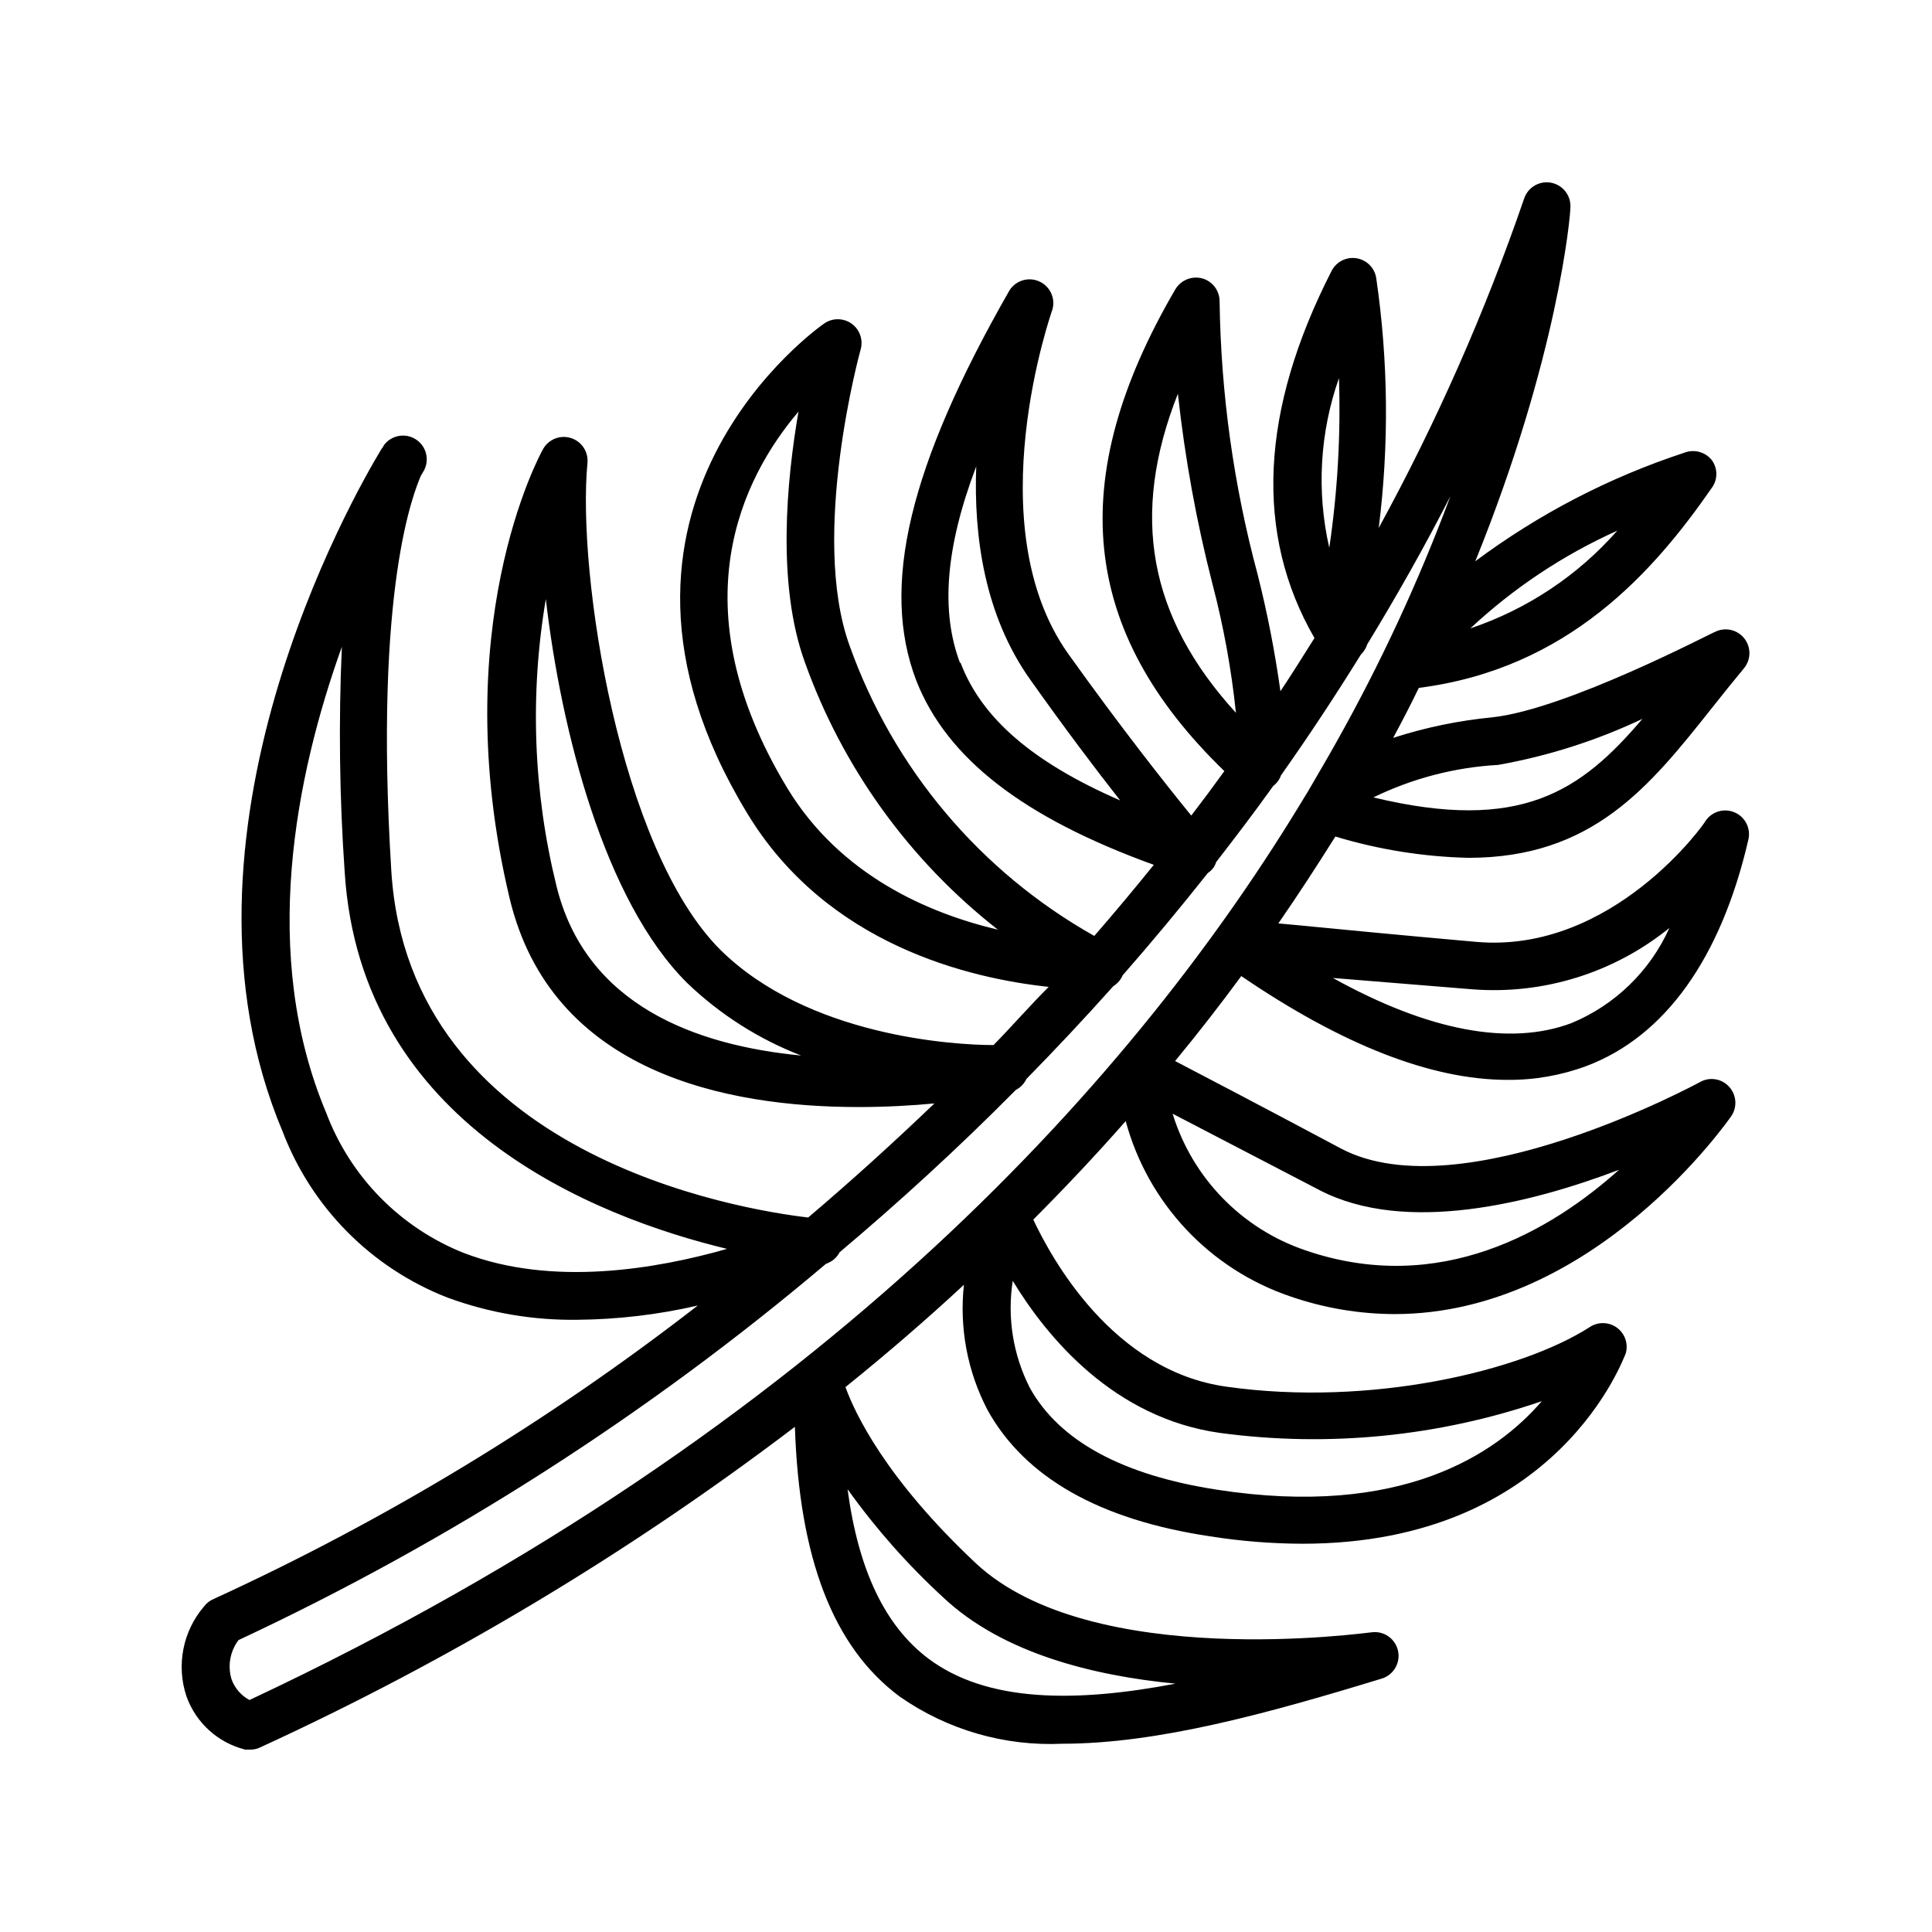 <?xml version="1.0" encoding="UTF-8"?>
<!-- Uploaded to: SVG Repo, www.svgrepo.com, Generator: SVG Repo Mixer Tools -->
<svg fill="#000000" width="800px" height="800px" version="1.1" viewBox="144 144 512 512" xmlns="http://www.w3.org/2000/svg">
 <path d="m198.07 569.73c-5.648 6.586-7.41 15.66-4.633 23.883 2.519 6.988 8.359 12.262 15.566 14.055h1.309c0.926 0.012 1.84-0.195 2.672-0.605 50.188-23.043 97.695-51.527 141.67-84.941 1.16 34.812 10.078 58.289 27.711 71.441h-0.004c12.625 8.852 27.828 13.266 43.23 12.543 25.191 0 54.359-8.012 84.641-17.281l-0.004 0.004c3.125-0.988 4.973-4.203 4.25-7.398-0.723-3.195-3.773-5.305-7.019-4.848-0.754 0-74.16 10.48-104.89-18.34-23.93-22.469-32.043-39.801-34.512-46.652 11.133-8.969 21.613-18.035 31.387-27.105l0.004 0.004c-1.25 11.461 0.941 23.039 6.297 33.25 9.875 17.734 29.523 29.02 58.945 33.402 8.098 1.285 16.285 1.941 24.484 1.965 68.066 0 85.297-49.926 85.648-50.383v0.004c0.758-2.551-0.172-5.305-2.32-6.875-2.144-1.57-5.051-1.621-7.254-0.129-18.137 11.637-58.039 21.16-96.176 15.77-30.23-4.18-46.453-34.109-51.238-44.285 8.734-8.766 16.895-17.465 24.484-26.098h0.004c5.898 21.781 22.258 39.199 43.629 46.453 8.879 3.07 18.211 4.656 27.609 4.684 53.152 0 88.82-51.891 89.273-52.496 1.613-2.418 1.363-5.621-0.605-7.758-1.949-2.148-5.121-2.672-7.656-1.262-0.656 0.352-63.176 34.309-95.02 17.734-22.016-11.738-36.324-19.195-44.133-23.277 6.246-7.59 12.09-15.098 17.531-22.52 26.754 18.238 50.383 27.508 70.535 27.508 7.152 0.062 14.254-1.184 20.957-3.676 20.809-7.859 35.621-28.566 42.875-59.902 0.738-2.969-0.758-6.039-3.555-7.277-2.793-1.242-6.074-0.301-7.781 2.238 0 0.352-24.586 35.266-60.809 32.043-21.059-1.863-36.527-3.375-46.906-4.383l-5.492-0.504c5.441-7.859 10.43-15.566 15.113-23.023l0.004-0.004c11.445 3.465 23.309 5.363 35.266 5.644 32.949 0 47.961-18.844 64.59-39.801 2.719-3.426 5.492-6.902 8.465-10.48h-0.004c1.875-2.312 1.875-5.617 0-7.93s-5.109-2.996-7.758-1.641c-0.402 0-39.246 20.504-58.996 22.621-8.922 0.863-17.719 2.688-26.25 5.441 2.418-4.484 4.684-8.867 6.801-13.25 39.648-5.039 62.27-30.832 77.637-53l0.004-0.004c1.609-2.184 1.609-5.168 0-7.356-1.73-2.168-4.668-2.965-7.258-1.965-19.906 6.531-38.621 16.25-55.418 28.77 21.965-54.262 25.191-91.594 25.191-93.559 0.285-3.18-1.852-6.074-4.981-6.731-3.125-0.656-6.246 1.133-7.262 4.16-10.359 30.141-23.254 59.348-38.543 87.312 2.766-21.996 2.547-44.266-0.656-66.203-0.406-2.703-2.519-4.836-5.219-5.273-2.703-0.438-5.379 0.922-6.617 3.359-18.941 37.031-20.453 69.727-4.535 97.285-2.973 4.734-5.945 9.473-9.02 14.105v0.004c-1.453-10.43-3.469-20.773-6.047-30.984-6.348-23.59-9.73-47.875-10.074-72.297 0.031-2.867-1.871-5.391-4.637-6.148-2.754-0.711-5.648 0.477-7.102 2.922-29.422 50.383-25.191 90.688 13 127.66-2.856 3.965-5.777 7.894-8.766 11.789-6.449-7.91-18.438-23.023-32.648-42.926-24.234-34.16-4.332-90.688-4.133-91.238v0.004c0.816-3.004-0.684-6.152-3.531-7.41-2.844-1.258-6.18-0.254-7.856 2.371-26.652 46.551-34.258 78.543-24.688 103.48 8.113 20.559 28.266 36.227 62.926 48.77-5.207 6.449-10.461 12.73-15.77 18.844-30.219-17.004-53.266-44.363-64.891-77.035-10.531-29.27 2.82-77.891 2.973-78.395v0.004c0.719-2.551-0.234-5.281-2.391-6.824-2.152-1.547-5.043-1.578-7.231-0.078-0.707 0.453-69.727 48.516-20.555 129.63 21.211 35.266 59.398 43.984 80.004 46.199-5.039 5.039-9.723 10.43-14.609 15.418-10.68 0-49.172-2.367-72.348-25.191-26.801-26.652-38.09-99.754-35.266-129.12 0.258-2.945-1.57-5.676-4.391-6.559-2.824-0.883-5.879 0.312-7.348 2.879-1.109 1.914-25.844 47.762-8.918 119 11.035 46.402 57.586 55.418 92.449 55.418 7.406 0 14.258-0.402 20.152-0.957-11.184 10.715-22.336 20.789-33.453 30.23-17.785-2.066-105.8-16.273-110.48-91.895-4.688-75.621 6.195-100.71 7.856-104.74 0.207-0.289 0.391-0.594 0.555-0.906 1.828-2.879 1.035-6.684-1.785-8.594-2.824-1.91-6.652-1.227-8.641 1.539 0 0.25-0.504 0.707-0.906 1.461-6.906 11.488-58.898 102.02-25.898 180.31 7.684 20.191 23.551 36.191 43.68 44.035 10.996 4.051 22.645 6.051 34.359 5.894 10.77-0.086 21.5-1.355 31.992-3.777-39.613 30.746-82.637 56.828-128.22 77.734-1.039 0.422-1.945 1.117-2.621 2.016zm195.98-2.316c15.617 14.66 39.5 20.656 61.465 22.773-26.398 5.039-49.926 5.039-65.496-6.648-11.488-8.664-18.539-23.426-21.41-44.891 7.461 10.445 15.988 20.086 25.445 28.766zm140.36-161.22c18.773 1.398 37.371-4.422 51.992-16.273-5.113 11.387-14.371 20.395-25.895 25.191-16.426 6.195-38.039 2.066-63.277-11.941zm-136.03-86.605c-5.039-13.453-3.93-30.23 4.332-51.992-0.707 18.539 2.215 39.551 14.359 56.578 9.07 12.797 17.281 23.68 23.781 31.941-22.926-9.977-36.629-21.613-42.273-36.426zm-45.746 33.254c-29.223-48.316-11.789-82.422 2.973-99.754-3.176 18.34-5.742 45.695 1.613 66.199 9.992 28.074 27.766 52.727 51.234 71.086-18.539-4.383-41.816-14.457-55.82-37.531zm-61.164 25.945c-6.141-24.883-7.102-50.758-2.82-76.027 4.031 34.812 15.469 79.902 37.434 101.72 8.703 8.355 18.977 14.895 30.227 19.246-27.809-2.668-57.078-13.25-64.84-44.938zm175.83 144.95h0.004c28.699 3.859 57.902 0.977 85.293-8.414-12.141 14.105-37.281 30.984-86 23.477-25.191-3.879-41.867-12.949-49.676-27.004-4.457-8.742-6.043-18.668-4.535-28.363 9.172 15.113 26.855 36.375 54.918 40.305zm26.402-64.336c22.824 11.84 56.023 3.477 79.352-5.391-17.984 16.121-47.41 33.555-83.027 21.363l-0.004-0.004c-16.898-5.695-30.023-19.176-35.266-36.223zm47.359-112.7c13.215-2.352 26.055-6.449 38.188-12.191-16.324 19.195-32.195 30.23-71.289 20.809 10.352-5.047 21.605-7.977 33.102-8.617zm31.539-62.07c-10.477 11.91-23.91 20.844-38.945 25.898 11.473-10.711 24.629-19.461 38.945-25.898zm-73.758-40.305c0.484 14.996-0.375 30-2.57 44.84-3.406-14.938-2.516-30.535 2.57-44.988zm-42.672 4.133h-0.004c1.855 16.988 4.918 33.828 9.172 50.379 2.926 11.18 4.996 22.566 6.195 34.059-23.125-25.34-28.113-52.344-15.367-84.59zm-189.18 227.62c-16.859-6.68-30.125-20.164-36.527-37.133-17.734-42.117-8.062-89.527 4.133-123.54v0.004c-0.887 19.93-0.637 39.898 0.758 59.801 4.281 66.906 66.25 91.289 101.32 99.754-18.695 5.34-46.301 10.078-69.68 1.109zm-59.801 102.57c56.07-26.207 108.42-59.734 155.68-99.703l0.805-0.352h0.004c1.211-0.574 2.199-1.531 2.82-2.723 15.418-13 31.137-27.305 46.703-43.023 1.234-0.641 2.227-1.668 2.82-2.922 7.707-7.859 15.418-16.07 23.023-24.586 1.102-0.68 1.965-1.684 2.469-2.871 7.656-8.734 15.18-17.77 22.57-27.105 0.664-0.438 1.23-1 1.664-1.664 0.234-0.395 0.422-0.816 0.555-1.258 5.039-6.5 10.078-13.098 15.113-20.152 0.949-0.719 1.668-1.699 2.066-2.824 7.254-10.277 14.309-20.941 21.16-31.992 0.391-0.371 0.727-0.797 1.008-1.258 0.289-0.434 0.512-0.91 0.652-1.41 7.707-12.645 15.113-25.695 22.066-39.297h0.004c-8.375 22.48-18.48 44.277-30.23 65.191-2.367 4.281-5.039 8.715-7.609 13.199l-0.754 1.211c-43.379 72.043-125.95 167.27-279.66 239.41-2.195-1.168-3.883-3.106-4.738-5.441-1.102-3.566-0.426-7.445 1.816-10.43z"/>
</svg>